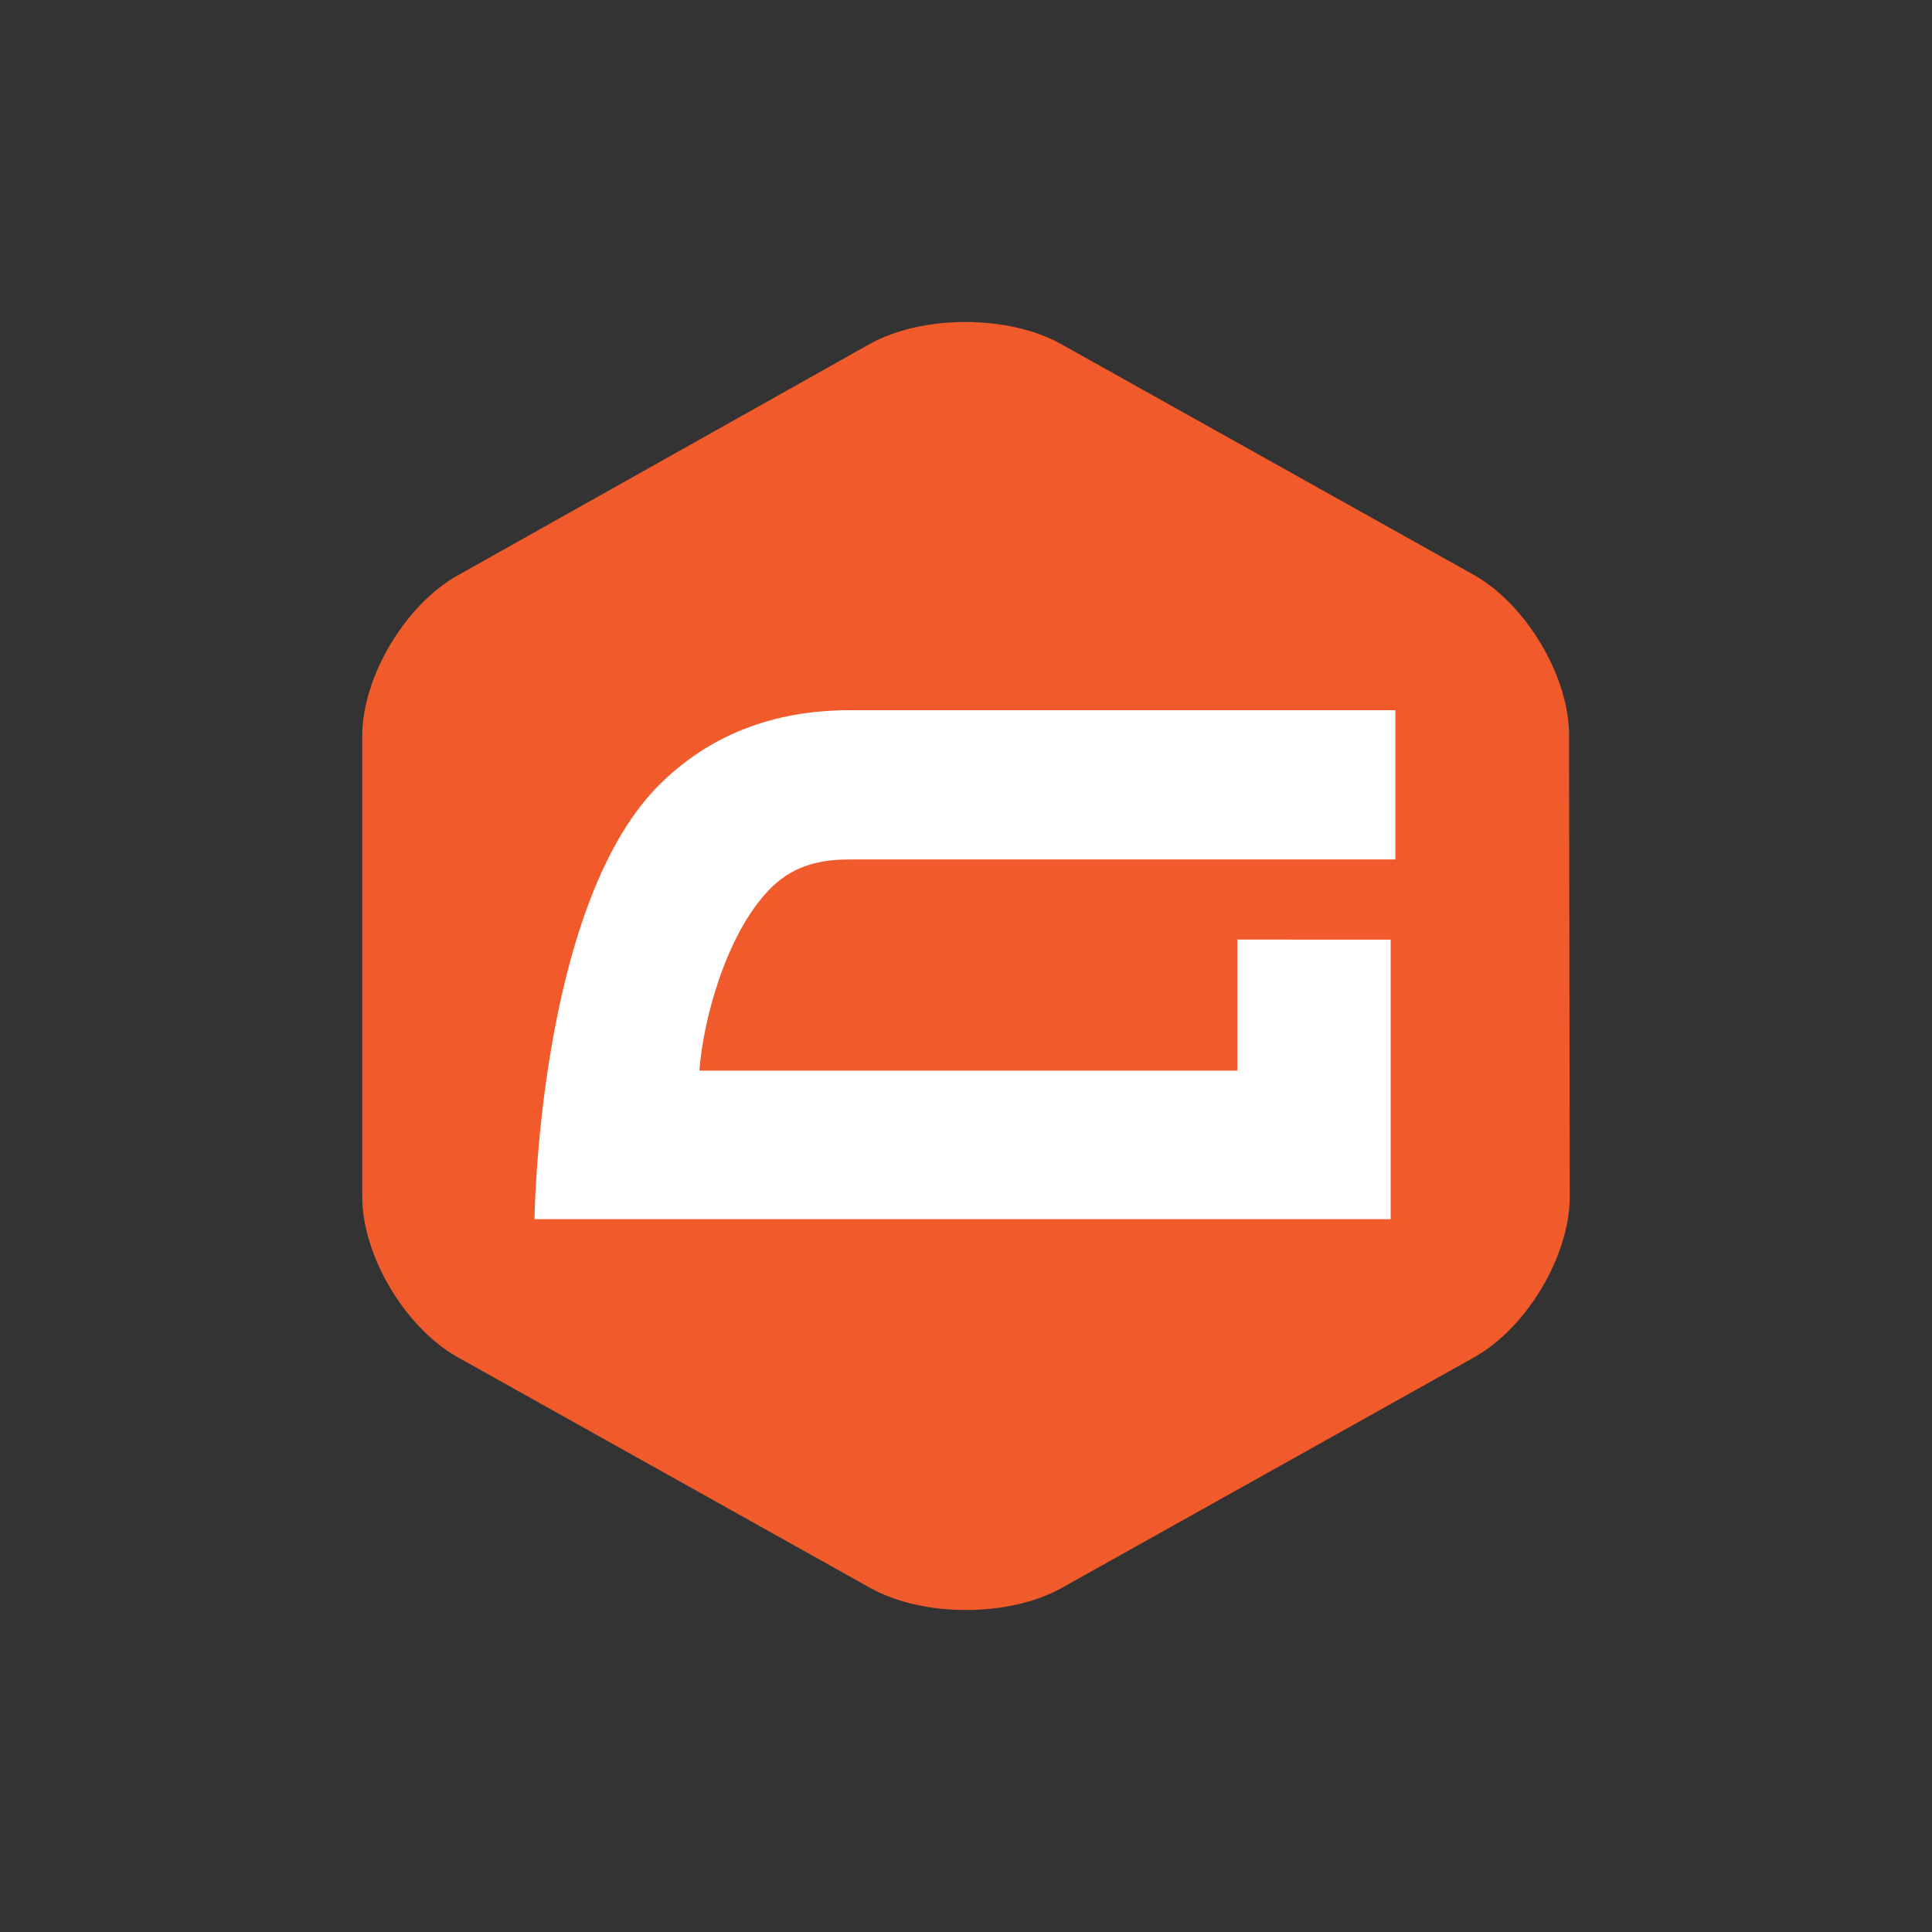 <svg xmlns="http://www.w3.org/2000/svg" width="48" height="48" fill="none" viewBox="0 0 48 48">
  <rect x="0" y="0" width="48" height="48" fill="#333333" stroke="none"/>
  <path fill="#F15A2B" d="M39 29.74c0 1.457-1.07 3.254-2.375 3.982l-10.25 5.732c-1.305.728-3.445.728-4.75 0l-10.25-5.732C10.07 32.994 9 31.197 9 29.74V18.277c0-1.457 1.07-3.255 2.375-3.983l10.234-5.748c1.304-.728 3.444-.728 4.749 0l10.25 5.732c1.305.728 2.375 2.525 2.375 3.983L39 29.739Z"/>
  <path fill="#fff" d="M21.073 21.353h13.595v-3.708H21.107c-1.94 0-3.546.648-4.783 1.91C13.364 22.6 13.28 30.29 13.28 30.29h21.271v-6.946H30.74V26.6H17.377c.084-1.215.652-3.384 1.74-4.501.501-.518 1.12-.745 1.956-.745Z"/>
</svg>
